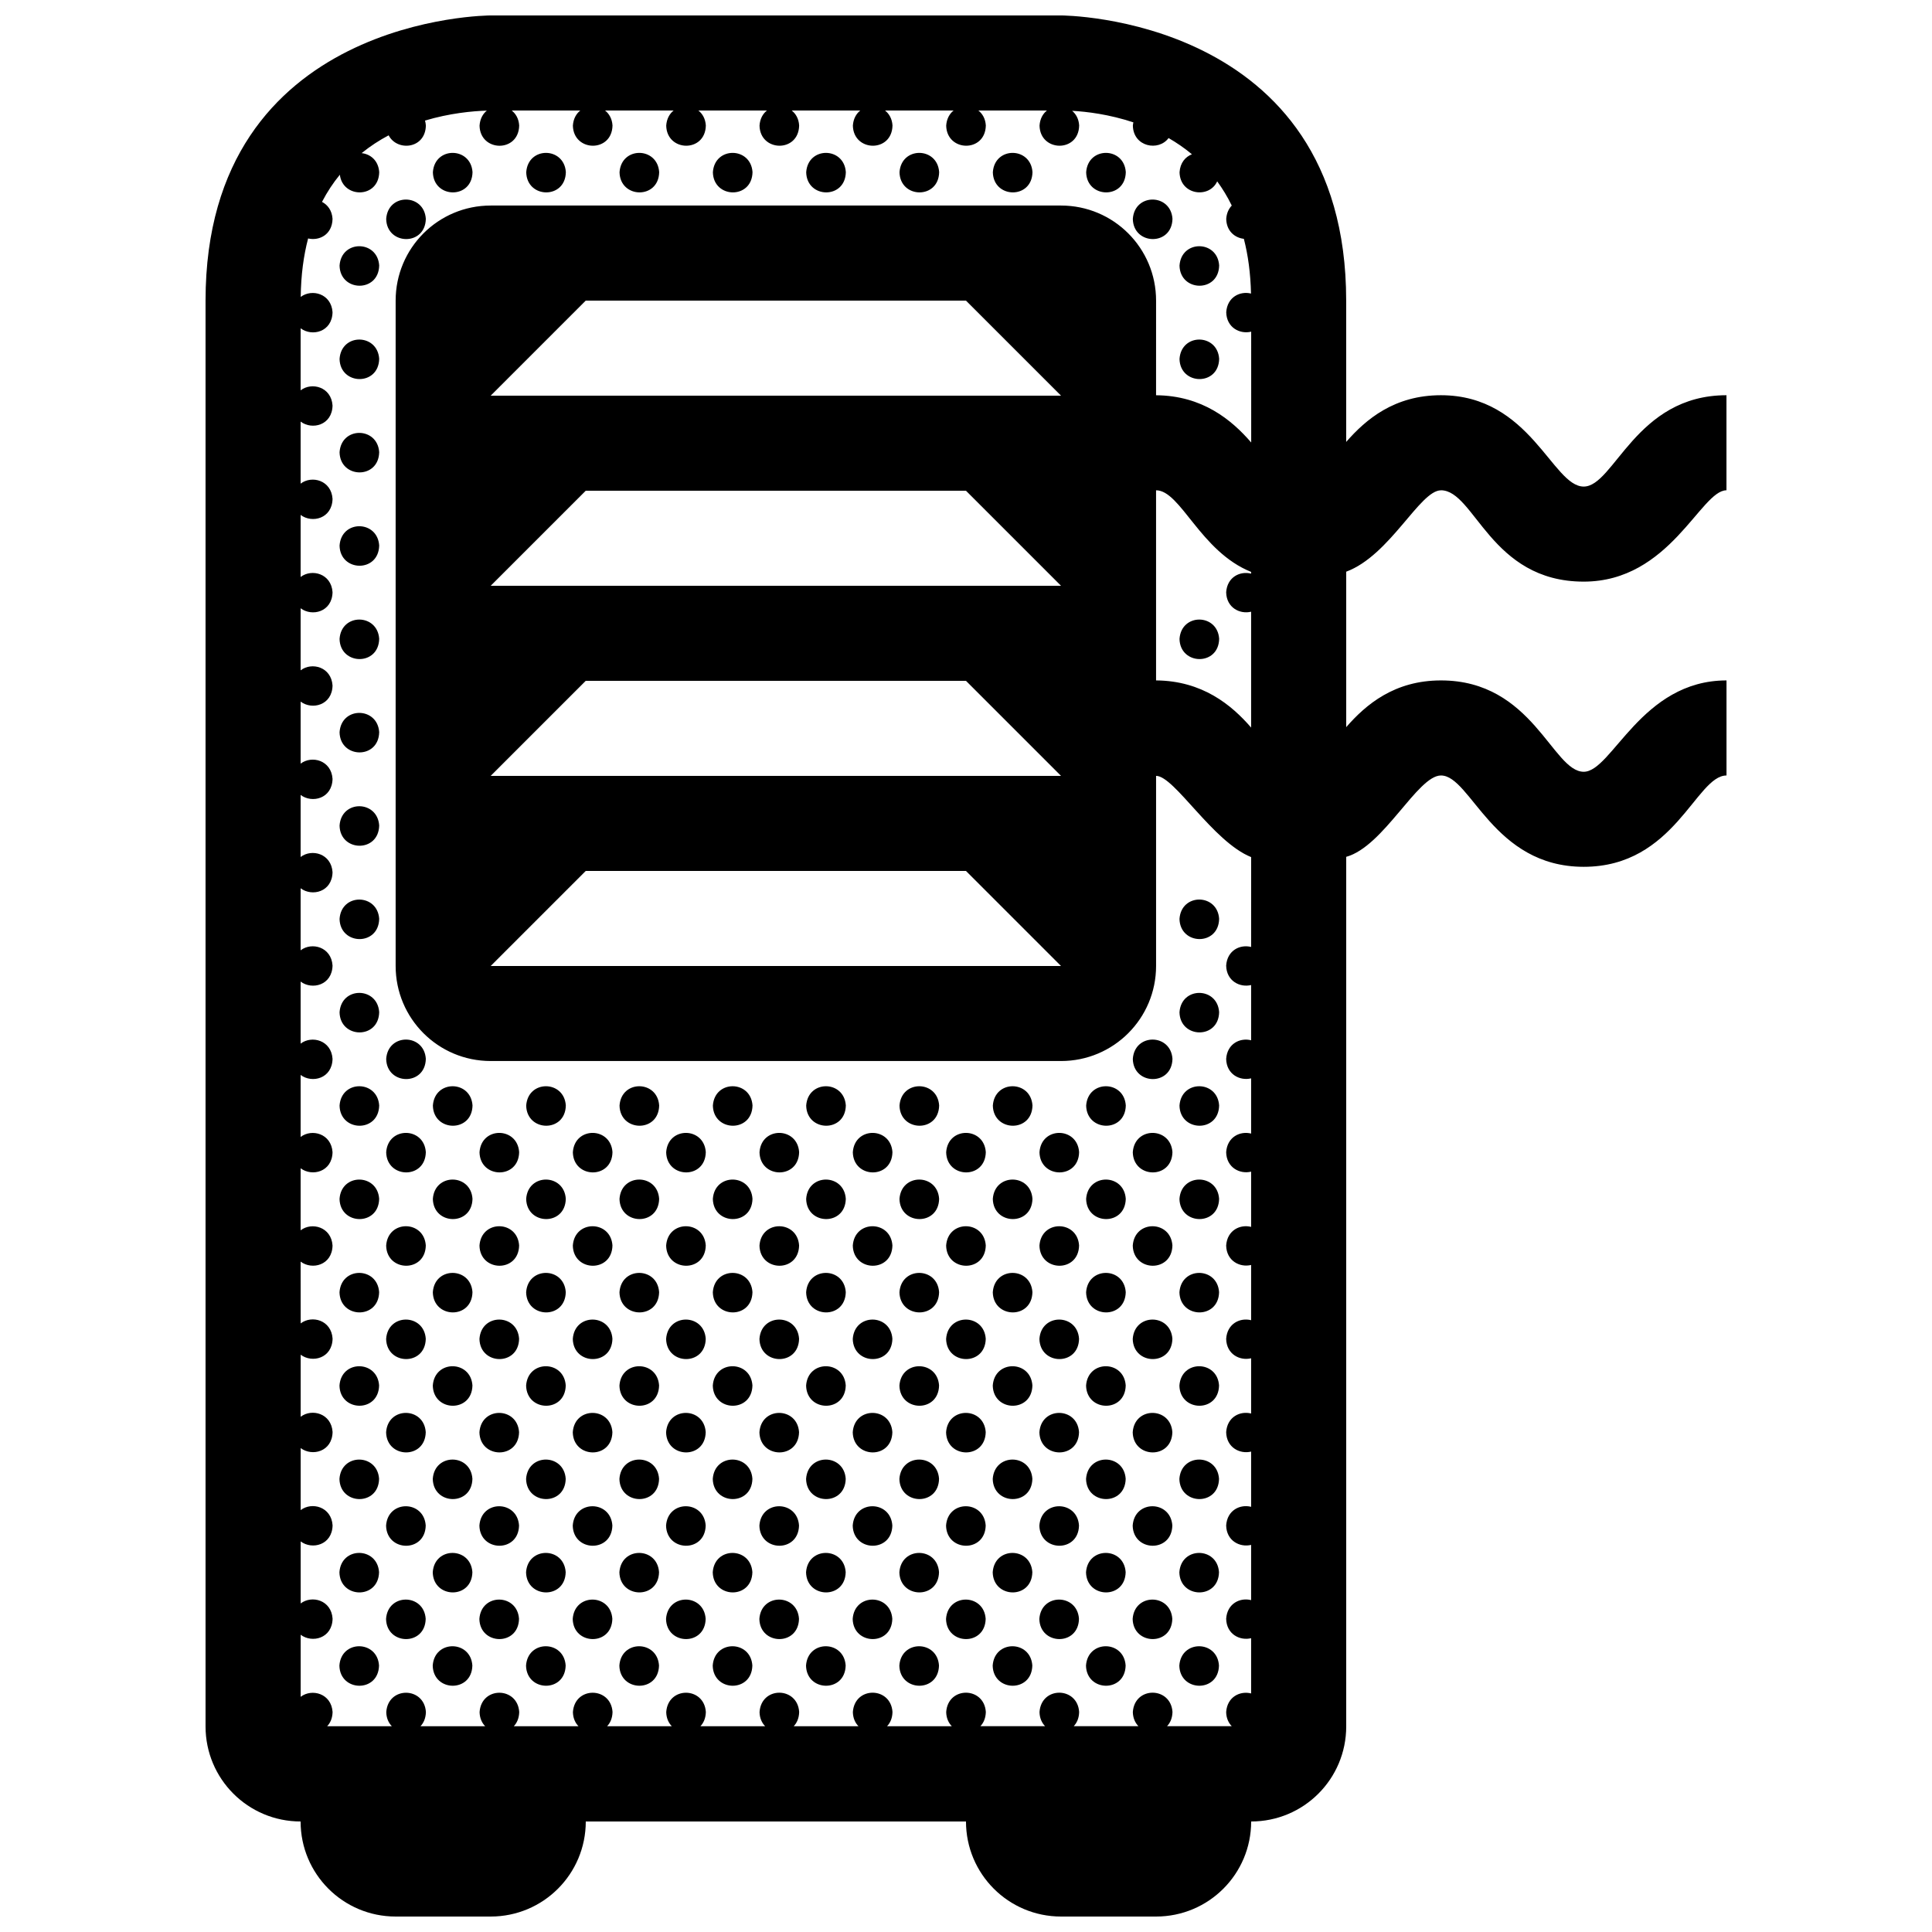 <?xml version="1.0" encoding="UTF-8"?>
<!-- Uploaded to: SVG Repo, www.svgrepo.com, Generator: SVG Repo Mixer Tools -->
<svg width="800px" height="800px" version="1.1" viewBox="144 144 512 512" xmlns="http://www.w3.org/2000/svg">
 <defs>
  <clipPath id="a">
   <path d="m198 148.09h404v503.81h-404z"/>
  </clipPath>
 </defs>
 <g clip-path="url(#a)">
  <path d="m525.86 273.93c8.961 0 13.121 24.207 37.836 24.207 22.887 0 30.996-24.207 37.836-24.207v-25.191c-24.086 0-29.754 24.207-37.836 24.207-8.293 0-14.113-24.207-37.836-24.207-12.328 0-19.879 6.379-25.109 12.379v-37.457c0-75.57-75.57-75.57-75.57-75.57h-151.14s-75.57 0-75.57 75.57v377.86c0 13.926 11.266 25.191 25.191 25.191 0 13.926 11.266 25.191 25.191 25.191h25.191c13.926 0 25.191-11.266 25.191-25.191h100.76c0 13.926 11.266 25.191 25.191 25.191h25.191c13.926 0 25.191-11.266 25.191-25.191 13.926 0 25.191-11.266 25.191-25.191v-230.45c9.965-2.754 18.902-21.562 25.109-21.562 7.926 0 13.75 24.203 37.836 24.203 24.137 0 29.746-24.203 37.836-24.203v-25.191c-22.637 0-30.328 24.207-37.836 24.207-8.293 0-13.492-24.207-37.836-24.207-12.328 0-19.879 6.379-25.109 12.379v-41.195c11.621-4.305 19.516-21.562 25.102-21.562zm-50.301 22.09c-2.875-0.746-6.344 0.855-6.613 4.938 0.086 4.121 3.664 5.879 6.613 5.152v30.703c-5.18-5.996-12.93-12.402-25.191-12.496v-50.383c6.504 0 11.699 16.211 25.191 21.629zm0-34.777c-5.18-5.996-12.93-12.402-25.191-12.496l0.004-25.086c0-13.926-11.266-25.191-25.191-25.191h-151.14c-13.926 0-25.191 11.266-25.191 25.191v176.33c0 13.926 11.266 25.191 25.191 25.191h151.14c13.926 0 25.191-11.266 25.191-25.191v-50.379c4.84 0 15.023 17.445 25.191 21.527l-0.004 23.816c-2.875-0.746-6.344 0.855-6.613 4.938 0.086 4.117 3.664 5.875 6.613 5.152v14.641c-2.875-0.746-6.344 0.855-6.613 4.934 0.086 4.121 3.664 5.879 6.613 5.152v14.637c-2.875-0.746-6.344 0.855-6.613 4.938 0.086 4.121 3.664 5.879 6.613 5.152v14.641c-2.875-0.746-6.344 0.855-6.613 4.938 0.086 4.117 3.664 5.875 6.613 5.152v14.641c-2.875-0.746-6.344 0.855-6.613 4.938 0.086 4.117 3.664 5.875 6.613 5.148v14.641c-2.875-0.746-6.344 0.855-6.613 4.938 0.086 4.117 3.664 5.875 6.613 5.152v14.637c-2.875-0.746-6.344 0.855-6.613 4.938 0.086 4.117 3.664 5.875 6.613 5.152v14.641c-2.875-0.75-6.344 0.852-6.613 4.934 0.086 4.121 3.664 5.879 6.613 5.152v14.641c-2.875-0.746-6.344 0.855-6.613 4.938 0.031 1.617 0.621 2.856 1.48 3.742h-17.145c0.836-0.887 1.402-2.125 1.438-3.777-0.441-6.746-10.047-6.871-10.508 0.035 0.039 1.617 0.625 2.856 1.484 3.742h-17.145c0.832-0.887 1.402-2.125 1.43-3.777-0.434-6.746-10.039-6.871-10.5 0.035 0.031 1.617 0.621 2.856 1.48 3.742h-17.145c0.836-0.887 1.402-2.125 1.438-3.777-0.438-6.746-10.047-6.871-10.504 0.035 0.035 1.617 0.625 2.856 1.48 3.742h-17.145c0.836-0.887 1.402-2.125 1.43-3.777-0.438-6.746-10.039-6.871-10.5 0.035 0.035 1.617 0.621 2.856 1.48 3.742h-17.148c0.836-0.887 1.402-2.125 1.438-3.777-0.438-6.746-10.039-6.871-10.5 0.035 0.031 1.617 0.621 2.856 1.48 3.742l-17.148 0.008c0.836-0.887 1.402-2.125 1.438-3.777-0.438-6.746-10.039-6.871-10.5 0.035 0.035 1.617 0.625 2.856 1.48 3.742h-17.148c0.836-0.887 1.402-2.125 1.438-3.777-0.438-6.746-10.039-6.871-10.5 0.035 0.035 1.617 0.621 2.856 1.48 3.742h-17.148c0.836-0.887 1.402-2.125 1.438-3.777-0.438-6.746-10.039-6.871-10.504 0.035 0.035 1.617 0.625 2.856 1.484 3.742h-17.148c0.836-0.887 1.402-2.125 1.438-3.777-0.438-6.746-10.047-6.871-10.504 0.035 0.035 1.617 0.621 2.856 1.48 3.742h-17.145c0.836-0.887 1.402-2.125 1.438-3.777-0.316-4.914-5.492-6.297-8.457-4.027v-16.445c3.023 2.293 8.359 0.973 8.457-4.266-0.316-4.918-5.492-6.297-8.457-4.031v-16.438c3.023 2.289 8.359 0.973 8.457-4.266-0.316-4.918-5.492-6.297-8.457-4.031v-16.438c3.023 2.289 8.359 0.973 8.457-4.273-0.316-4.914-5.492-6.297-8.457-4.027v-16.445c3.023 2.293 8.359 0.977 8.457-4.266-0.316-4.918-5.492-6.297-8.457-4.031l-0.012-16.371c3.023 2.289 8.359 0.973 8.457-4.273-0.316-4.914-5.492-6.297-8.457-4.027v-16.438c3.023 2.289 8.359 0.973 8.457-4.273-0.316-4.914-5.492-6.297-8.457-4.031v-16.43c3.023 2.293 8.359 0.973 8.457-4.273-0.316-4.914-5.492-6.293-8.457-4.027v-16.438c3.023 2.289 8.359 0.973 8.457-4.266-0.316-4.914-5.492-6.297-8.457-4.027v-16.438c3.023 2.293 8.359 0.977 8.457-4.266-0.316-4.914-5.492-6.297-8.457-4.027v-16.438c3.023 2.293 8.359 0.977 8.457-4.266-0.316-4.918-5.492-6.297-8.457-4.031v-16.438c3.023 2.289 8.359 0.973 8.457-4.266-0.316-4.914-5.492-6.297-8.457-4.027v-16.445c3.023 2.293 8.359 0.977 8.457-4.266-0.316-4.914-5.492-6.297-8.457-4.031v-16.438c3.023 2.293 8.359 0.973 8.457-4.266-0.316-4.914-5.492-6.297-8.457-4.027v-16.438c3.023 2.293 8.359 0.977 8.457-4.266-0.316-4.914-5.492-6.297-8.457-4.027v-16.438c3.023 2.293 8.359 0.977 8.457-4.266-0.316-4.902-5.461-6.289-8.434-4.051 0.07-5.82 0.77-10.953 1.961-15.488 2.934 0.684 6.394-0.988 6.473-5.199-0.145-2.231-1.301-3.723-2.793-4.492 1.391-2.684 2.984-5.074 4.731-7.199 0.754 6.34 10.289 6.352 10.43-0.676-0.203-3.109-2.352-4.797-4.66-5.047 2.293-1.859 4.707-3.422 7.16-4.719 2.238 4.328 9.742 3.633 9.863-2.602-0.031-0.473-0.117-0.902-0.227-1.309 6.523-1.949 12.539-2.516 16.383-2.637-1.047 0.852-1.805 2.168-1.93 3.981 0.145 6.992 10.363 7.234 10.504-0.035-0.113-1.812-0.902-3.125-1.98-3.977h18.176c-1.066 0.852-1.844 2.172-1.965 4.004 0.145 6.992 10.359 7.234 10.5-0.035-0.113-1.805-0.898-3.117-1.977-3.969h18.176c-1.062 0.852-1.84 2.172-1.965 4.004 0.145 6.992 10.359 7.234 10.5-0.035-0.117-1.805-0.898-3.117-1.98-3.969h18.172c-1.066 0.852-1.844 2.172-1.965 4.004 0.145 6.992 10.359 7.234 10.5-0.035-0.109-1.805-0.891-3.117-1.973-3.969h18.176c-1.066 0.852-1.844 2.172-1.965 4.004 0.145 6.992 10.359 7.234 10.5-0.035-0.113-1.805-0.898-3.117-1.977-3.969h18.172c-1.062 0.852-1.84 2.172-1.965 4.004 0.145 6.992 10.359 7.234 10.504-0.035-0.109-1.805-0.898-3.117-1.977-3.969h18.172c-1.062 0.852-1.84 2.172-1.961 4.004 0.141 6.992 10.363 7.234 10.5-0.035-0.105-1.738-0.84-3.031-1.859-3.883 3.848 0.211 9.805 0.922 16.227 3.059-0.055 0.277-0.117 0.551-0.137 0.855 0.121 5.664 6.836 6.891 9.465 3.301 2.121 1.223 4.203 2.641 6.188 4.301-1.719 0.664-3.113 2.238-3.281 4.762 0.125 6.086 7.875 7.055 9.977 2.414 1.414 1.941 2.715 4.055 3.859 6.414-0.797 0.84-1.367 2.012-1.465 3.543 0.07 3.234 2.289 5.004 4.672 5.273 1.109 4.273 1.77 9.094 1.895 14.504-2.871-0.719-6.297 0.891-6.566 4.949 0.086 4.121 3.664 5.879 6.613 5.152l0.004 29.348zm-201.52 88.371 25.191-25.191h100.76l25.191 25.191zm151.14 50.383h-151.14l25.191-25.191h100.76zm-151.14-100.76 25.191-25.191h100.76l25.191 25.191zm0-50.383 25.191-25.191h100.76l25.191 25.191zm-4.816-59.234c-0.141 7.266-10.359 7.027-10.504 0.031 0.457-6.902 10.066-6.777 10.504-0.031zm24.734 0c-0.141 7.266-10.352 7.027-10.5 0.031 0.457-6.902 10.059-6.777 10.5-0.031zm24.73 0c-0.141 7.266-10.359 7.027-10.504 0.031 0.465-6.902 10.066-6.777 10.504-0.031zm24.738 0c-0.141 7.266-10.359 7.027-10.504 0.031 0.457-6.902 10.062-6.777 10.504-0.031zm24.73 0c-0.141 7.266-10.359 7.027-10.504 0.031 0.457-6.902 10.066-6.777 10.504-0.031zm24.73 0c-0.141 7.266-10.359 7.027-10.504 0.031 0.465-6.902 10.066-6.777 10.504-0.031zm24.734 0c-0.141 7.266-10.359 7.027-10.504 0.031 0.461-6.902 10.066-6.777 10.504-0.031zm24.73 0c-0.141 7.266-10.359 7.027-10.504 0.031 0.465-6.902 10.066-6.777 10.504-0.031zm-185.5 12.371c-0.141 7.266-10.359 7.027-10.504 0.031 0.457-6.91 10.066-6.777 10.504-0.031zm197.87 0c-0.145 7.266-10.363 7.027-10.508 0.031 0.461-6.91 10.062-6.777 10.508-0.031zm-210.23 12.363c-0.145 7.266-10.359 7.027-10.5 0.035 0.457-6.906 10.059-6.781 10.5-0.035zm222.6 0c-0.141 7.266-10.359 7.027-10.504 0.035 0.461-6.906 10.07-6.781 10.504-0.035zm-222.6 24.738c-0.145 7.266-10.359 7.027-10.5 0.035 0.457-6.914 10.059-6.781 10.5-0.035zm222.6 0c-0.141 7.266-10.359 7.027-10.504 0.035 0.461-6.914 10.07-6.781 10.504-0.035zm-222.6 24.734c-0.145 7.266-10.359 7.027-10.5 0.031 0.457-6.906 10.059-6.777 10.5-0.031zm0 24.734c-0.145 7.266-10.359 7.027-10.5 0.035 0.457-6.91 10.059-6.781 10.5-0.035zm0 24.734c-0.145 7.266-10.359 7.027-10.5 0.031 0.457-6.906 10.059-6.777 10.5-0.031zm222.6 0c-0.141 7.266-10.359 7.027-10.504 0.031 0.461-6.906 10.07-6.777 10.504-0.031zm-222.6 24.734c-0.145 7.266-10.359 7.027-10.5 0.031 0.457-6.906 10.059-6.777 10.5-0.031zm0 24.734c-0.145 7.266-10.359 7.027-10.5 0.031 0.457-6.906 10.059-6.777 10.5-0.031zm0 24.738c-0.145 7.266-10.359 7.027-10.5 0.031 0.457-6.906 10.059-6.777 10.5-0.031zm212.09 0.023c0.465-6.902 10.066-6.777 10.504-0.031-0.141 7.273-10.355 7.031-10.504 0.031zm-212.09 24.707c-0.145 7.266-10.359 7.027-10.5 0.035 0.457-6.91 10.059-6.781 10.5-0.035zm212.09 0.035c0.465-6.906 10.066-6.781 10.504-0.035-0.141 7.266-10.355 7.023-10.504 0.035zm-199.73 12.328c-0.141 7.269-10.359 7.031-10.504 0.035 0.457-6.898 10.066-6.773 10.504-0.035zm187.36 0.039c0.465-6.902 10.066-6.777 10.508-0.035-0.145 7.269-10.355 7.027-10.508 0.035zm-199.72 12.332c-0.145 7.269-10.359 7.027-10.5 0.035 0.457-6.906 10.059-6.777 10.5-0.035zm14.23 0.035c0.457-6.906 10.066-6.777 10.504-0.035-0.141 7.269-10.359 7.023-10.504 0.035zm24.73 0c0.457-6.906 10.066-6.777 10.5-0.035-0.141 7.269-10.348 7.023-10.5 0.035zm24.734 0c0.457-6.906 10.066-6.777 10.504-0.035-0.141 7.269-10.359 7.023-10.504 0.035zm24.738 0c0.457-6.906 10.066-6.777 10.504-0.035-0.148 7.269-10.359 7.023-10.504 0.035zm24.73 0c0.457-6.906 10.066-6.777 10.504-0.035-0.145 7.269-10.359 7.023-10.504 0.035zm24.73 0c0.465-6.906 10.066-6.777 10.504-0.035-0.141 7.269-10.355 7.023-10.504 0.035zm24.734 0c0.465-6.906 10.066-6.777 10.504-0.035-0.141 7.269-10.359 7.023-10.504 0.035zm24.73 0c0.465-6.906 10.066-6.777 10.504-0.035-0.141 7.269-10.352 7.023-10.504 0.035zm24.734 0c0.465-6.906 10.066-6.777 10.504-0.035-0.141 7.269-10.355 7.023-10.504 0.035zm-199.73 12.332c-0.141 7.266-10.359 7.027-10.504 0.031 0.457-6.902 10.066-6.777 10.504-0.031zm14.227 0.031c0.465-6.902 10.066-6.777 10.504-0.031-0.141 7.266-10.355 7.027-10.504 0.031zm24.738 0c0.457-6.902 10.066-6.777 10.5-0.031-0.141 7.266-10.355 7.027-10.5 0.031zm24.73 0c0.457-6.902 10.066-6.777 10.5-0.031-0.141 7.266-10.352 7.027-10.5 0.031zm24.734 0c0.457-6.902 10.066-6.777 10.5-0.031-0.145 7.266-10.355 7.027-10.5 0.031zm24.73 0c0.457-6.902 10.066-6.777 10.5-0.031-0.141 7.266-10.348 7.027-10.5 0.031zm24.738 0c0.457-6.902 10.066-6.777 10.504-0.031-0.148 7.266-10.359 7.027-10.504 0.031zm24.73 0c0.457-6.902 10.066-6.777 10.5-0.031-0.137 7.266-10.355 7.027-10.5 0.031zm24.727 0c0.465-6.902 10.066-6.777 10.508-0.031-0.145 7.266-10.355 7.027-10.508 0.031zm-199.72 12.34c-0.145 7.266-10.359 7.027-10.5 0.031 0.457-6.906 10.059-6.777 10.5-0.031zm14.23 0.027c0.457-6.902 10.066-6.777 10.504-0.031-0.141 7.266-10.359 7.031-10.504 0.031zm24.73 0c0.457-6.902 10.066-6.777 10.5-0.031-0.141 7.266-10.348 7.031-10.5 0.031zm24.734 0c0.457-6.902 10.066-6.777 10.504-0.031-0.141 7.266-10.359 7.031-10.504 0.031zm24.738 0c0.457-6.902 10.066-6.777 10.504-0.031-0.148 7.266-10.359 7.031-10.504 0.031zm24.73 0c0.457-6.902 10.066-6.777 10.504-0.031-0.145 7.266-10.359 7.031-10.504 0.031zm24.73 0c0.465-6.902 10.066-6.777 10.504-0.031-0.141 7.266-10.355 7.031-10.504 0.031zm24.734 0c0.465-6.902 10.066-6.777 10.504-0.031-0.141 7.266-10.359 7.031-10.504 0.031zm24.73 0c0.465-6.902 10.066-6.777 10.504-0.031-0.141 7.266-10.352 7.031-10.504 0.031zm24.734 0c0.465-6.902 10.066-6.777 10.504-0.031-0.141 7.266-10.355 7.031-10.504 0.031zm-199.73 12.336c-0.141 7.266-10.359 7.031-10.504 0.035 0.457-6.91 10.066-6.781 10.504-0.035zm14.227 0.035c0.465-6.906 10.066-6.781 10.504-0.035-0.141 7.269-10.355 7.031-10.504 0.035zm24.738 0c0.457-6.906 10.066-6.781 10.5-0.035-0.141 7.269-10.355 7.031-10.5 0.035zm24.73 0c0.457-6.906 10.066-6.781 10.5-0.035-0.141 7.269-10.352 7.031-10.5 0.035zm24.734 0c0.457-6.906 10.066-6.781 10.5-0.035-0.145 7.269-10.355 7.031-10.5 0.035zm24.73 0c0.457-6.906 10.066-6.781 10.5-0.035-0.141 7.269-10.348 7.031-10.5 0.035zm24.738 0c0.457-6.906 10.066-6.781 10.504-0.035-0.148 7.269-10.359 7.031-10.504 0.035zm24.73 0c0.457-6.906 10.066-6.781 10.5-0.035-0.137 7.269-10.355 7.031-10.5 0.035zm24.727 0c0.465-6.906 10.066-6.781 10.508-0.035-0.145 7.269-10.355 7.031-10.508 0.035zm-199.72 12.332c-0.145 7.266-10.359 7.027-10.5 0.035 0.457-6.906 10.059-6.781 10.5-0.035zm14.23 0.035c0.457-6.906 10.066-6.781 10.504-0.035-0.141 7.269-10.359 7.027-10.504 0.035zm24.73 0c0.457-6.906 10.066-6.781 10.5-0.035-0.141 7.269-10.348 7.027-10.5 0.035zm24.734 0c0.457-6.906 10.066-6.781 10.504-0.035-0.141 7.269-10.359 7.027-10.504 0.035zm24.738 0c0.457-6.906 10.066-6.781 10.504-0.035-0.148 7.269-10.359 7.027-10.504 0.035zm24.73 0c0.457-6.906 10.066-6.781 10.504-0.035-0.145 7.269-10.359 7.027-10.504 0.035zm24.73 0c0.465-6.906 10.066-6.781 10.504-0.035-0.141 7.269-10.355 7.027-10.504 0.035zm24.734 0c0.465-6.906 10.066-6.781 10.504-0.035-0.141 7.269-10.359 7.027-10.504 0.035zm24.73 0c0.465-6.906 10.066-6.781 10.504-0.035-0.141 7.269-10.352 7.027-10.504 0.035zm24.734 0c0.465-6.906 10.066-6.781 10.504-0.035-0.141 7.269-10.355 7.027-10.504 0.035zm-199.73 12.332c-0.141 7.266-10.359 7.027-10.504 0.035 0.457-6.906 10.066-6.781 10.504-0.035zm14.227 0.035c0.465-6.906 10.066-6.781 10.504-0.035-0.141 7.269-10.355 7.027-10.504 0.035zm24.738 0c0.457-6.906 10.066-6.781 10.5-0.035-0.141 7.269-10.355 7.027-10.5 0.035zm24.73 0c0.457-6.906 10.066-6.781 10.5-0.035-0.141 7.269-10.352 7.027-10.5 0.035zm24.734 0c0.457-6.906 10.066-6.781 10.5-0.035-0.145 7.269-10.355 7.027-10.5 0.035zm24.73 0c0.457-6.906 10.066-6.781 10.5-0.035-0.141 7.269-10.348 7.027-10.5 0.035zm24.738 0c0.457-6.906 10.066-6.781 10.504-0.035-0.148 7.269-10.359 7.027-10.504 0.035zm24.73 0c0.457-6.906 10.066-6.781 10.5-0.035-0.137 7.269-10.355 7.027-10.5 0.035zm24.727 0c0.465-6.906 10.066-6.781 10.508-0.035-0.145 7.269-10.355 7.027-10.508 0.035zm-199.72 12.328c-0.145 7.269-10.359 7.031-10.5 0.035 0.457-6.902 10.059-6.769 10.5-0.035zm14.23 0.035c0.457-6.902 10.066-6.777 10.504-0.035-0.141 7.277-10.359 7.035-10.504 0.035zm24.73 0c0.457-6.902 10.066-6.777 10.5-0.035-0.141 7.277-10.348 7.035-10.5 0.035zm24.734 0c0.457-6.902 10.066-6.777 10.504-0.035-0.141 7.277-10.359 7.035-10.504 0.035zm24.738 0c0.457-6.902 10.066-6.777 10.504-0.035-0.148 7.277-10.359 7.035-10.504 0.035zm24.73 0c0.457-6.902 10.066-6.777 10.504-0.035-0.145 7.277-10.359 7.035-10.504 0.035zm24.73 0c0.465-6.902 10.066-6.777 10.504-0.035-0.141 7.277-10.355 7.035-10.504 0.035zm24.734 0c0.465-6.902 10.066-6.777 10.504-0.035-0.141 7.277-10.359 7.035-10.504 0.035zm24.73 0c0.465-6.902 10.066-6.777 10.504-0.035-0.141 7.277-10.352 7.035-10.504 0.035zm24.734 0c0.465-6.902 10.066-6.777 10.504-0.035-0.141 7.277-10.355 7.035-10.504 0.035zm-199.73 12.336c-0.141 7.266-10.359 7.027-10.504 0.035 0.457-6.91 10.066-6.777 10.504-0.035zm14.227 0.035c0.465-6.906 10.066-6.781 10.504-0.035-0.141 7.269-10.355 7.027-10.504 0.035zm24.738 0c0.457-6.906 10.066-6.781 10.5-0.035-0.141 7.269-10.355 7.027-10.5 0.035zm24.73 0c0.457-6.906 10.066-6.781 10.5-0.035-0.141 7.269-10.352 7.027-10.5 0.035zm24.734 0c0.457-6.906 10.066-6.781 10.5-0.035-0.145 7.269-10.355 7.027-10.5 0.035zm24.73 0c0.457-6.906 10.066-6.781 10.5-0.035-0.141 7.269-10.348 7.027-10.5 0.035zm24.738 0c0.457-6.906 10.066-6.781 10.504-0.035-0.148 7.269-10.359 7.027-10.504 0.035zm24.73 0c0.457-6.906 10.066-6.781 10.5-0.035-0.137 7.269-10.355 7.027-10.5 0.035zm24.727 0c0.465-6.906 10.066-6.781 10.508-0.035-0.145 7.269-10.355 7.027-10.508 0.035zm-199.72 12.336c-0.145 7.266-10.359 7.027-10.5 0.031 0.457-6.906 10.059-6.777 10.5-0.031zm14.23 0.027c0.457-6.902 10.066-6.777 10.504-0.031-0.141 7.269-10.359 7.027-10.504 0.031zm24.73 0c0.457-6.902 10.066-6.777 10.5-0.031-0.141 7.269-10.348 7.027-10.5 0.031zm24.734 0c0.457-6.902 10.066-6.777 10.504-0.031-0.141 7.269-10.359 7.027-10.504 0.031zm24.738 0c0.457-6.902 10.066-6.777 10.504-0.031-0.148 7.269-10.359 7.027-10.504 0.031zm24.73 0c0.457-6.902 10.066-6.777 10.504-0.031-0.145 7.269-10.359 7.027-10.504 0.031zm24.73 0c0.465-6.902 10.066-6.777 10.504-0.031-0.141 7.269-10.355 7.027-10.504 0.031zm24.734 0c0.465-6.902 10.066-6.777 10.504-0.031-0.141 7.269-10.359 7.027-10.504 0.031zm24.73 0c0.465-6.902 10.066-6.777 10.504-0.031-0.141 7.269-10.352 7.027-10.504 0.031zm24.734 0c0.465-6.902 10.066-6.777 10.504-0.031-0.141 7.269-10.355 7.027-10.504 0.031zm-199.73 12.344c-0.141 7.262-10.359 7.027-10.504 0.031 0.457-6.914 10.066-6.777 10.504-0.031zm14.227 0.027c0.465-6.906 10.066-6.777 10.504-0.031-0.141 7.262-10.355 7.027-10.504 0.031zm24.738 0c0.457-6.906 10.066-6.777 10.5-0.031-0.141 7.262-10.355 7.027-10.5 0.031zm24.73 0c0.457-6.906 10.066-6.777 10.5-0.031-0.141 7.262-10.352 7.027-10.5 0.031zm24.734 0c0.457-6.906 10.066-6.777 10.5-0.031-0.145 7.262-10.355 7.027-10.5 0.031zm24.73 0c0.457-6.906 10.066-6.777 10.5-0.031-0.141 7.262-10.348 7.027-10.5 0.031zm24.738 0c0.457-6.906 10.066-6.777 10.504-0.031-0.148 7.262-10.359 7.027-10.504 0.031zm24.73 0c0.457-6.906 10.066-6.777 10.5-0.031-0.137 7.262-10.355 7.027-10.5 0.031zm24.727 0c0.465-6.906 10.066-6.777 10.508-0.031-0.145 7.262-10.355 7.027-10.508 0.031zm-199.72 12.336c-0.145 7.266-10.359 7.027-10.5 0.035 0.457-6.914 10.059-6.781 10.5-0.035zm14.23 0.035c0.457-6.906 10.066-6.781 10.504-0.035-0.141 7.262-10.359 7.023-10.504 0.035zm24.73 0c0.457-6.906 10.066-6.781 10.5-0.035-0.141 7.262-10.348 7.023-10.5 0.035zm24.734 0c0.457-6.906 10.066-6.781 10.504-0.035-0.141 7.262-10.359 7.023-10.504 0.035zm24.738 0c0.457-6.906 10.066-6.781 10.504-0.035-0.148 7.262-10.359 7.023-10.504 0.035zm24.73 0c0.457-6.906 10.066-6.781 10.504-0.035-0.145 7.262-10.359 7.023-10.504 0.035zm24.73 0c0.465-6.906 10.066-6.781 10.504-0.035-0.141 7.262-10.355 7.023-10.504 0.035zm24.734 0c0.465-6.906 10.066-6.781 10.504-0.035-0.141 7.262-10.359 7.023-10.504 0.035zm24.73 0c0.465-6.906 10.066-6.781 10.504-0.035-0.141 7.262-10.352 7.023-10.504 0.035zm24.734 0c0.465-6.906 10.066-6.781 10.504-0.035-0.141 7.262-10.355 7.023-10.504 0.035zm-199.73 12.332c-0.141 7.266-10.359 7.027-10.504 0.031 0.457-6.902 10.066-6.777 10.504-0.031zm14.227 0.031c0.465-6.902 10.066-6.777 10.504-0.031-0.141 7.266-10.355 7.023-10.504 0.031zm24.738 0c0.457-6.902 10.066-6.777 10.5-0.031-0.141 7.266-10.355 7.023-10.5 0.031zm24.73 0c0.457-6.902 10.066-6.777 10.5-0.031-0.141 7.266-10.352 7.023-10.5 0.031zm24.734 0c0.457-6.902 10.066-6.777 10.5-0.031-0.145 7.266-10.355 7.023-10.5 0.031zm24.73 0c0.457-6.902 10.066-6.777 10.5-0.031-0.141 7.266-10.348 7.023-10.5 0.031zm24.738 0c0.457-6.902 10.066-6.777 10.504-0.031-0.148 7.266-10.359 7.023-10.504 0.031zm24.73 0c0.457-6.902 10.066-6.777 10.5-0.031-0.137 7.266-10.355 7.023-10.5 0.031zm24.727 0c0.465-6.902 10.066-6.777 10.508-0.031-0.145 7.266-10.355 7.023-10.508 0.031zm-199.72 12.332c-0.145 7.269-10.359 7.031-10.5 0.035 0.457-6.902 10.059-6.777 10.5-0.035zm14.23 0.035c0.457-6.902 10.066-6.777 10.504-0.035-0.141 7.269-10.359 7.027-10.504 0.035zm24.73 0c0.457-6.902 10.066-6.777 10.5-0.035-0.141 7.269-10.348 7.027-10.5 0.035zm24.734 0c0.457-6.902 10.066-6.777 10.504-0.035-0.141 7.269-10.359 7.027-10.504 0.035zm24.738 0c0.457-6.902 10.066-6.777 10.504-0.035-0.148 7.269-10.359 7.027-10.504 0.035zm24.73 0c0.457-6.902 10.066-6.777 10.504-0.035-0.145 7.269-10.359 7.027-10.504 0.035zm24.73 0c0.465-6.902 10.066-6.777 10.504-0.035-0.141 7.269-10.355 7.027-10.504 0.035zm24.734 0c0.465-6.902 10.066-6.777 10.504-0.035-0.141 7.269-10.359 7.027-10.504 0.035zm24.73 0c0.465-6.902 10.066-6.777 10.504-0.035-0.141 7.269-10.352 7.027-10.504 0.035zm24.734 0c0.465-6.902 10.066-6.777 10.504-0.035-0.141 7.269-10.355 7.027-10.504 0.035z"/>
 </g>
</svg>